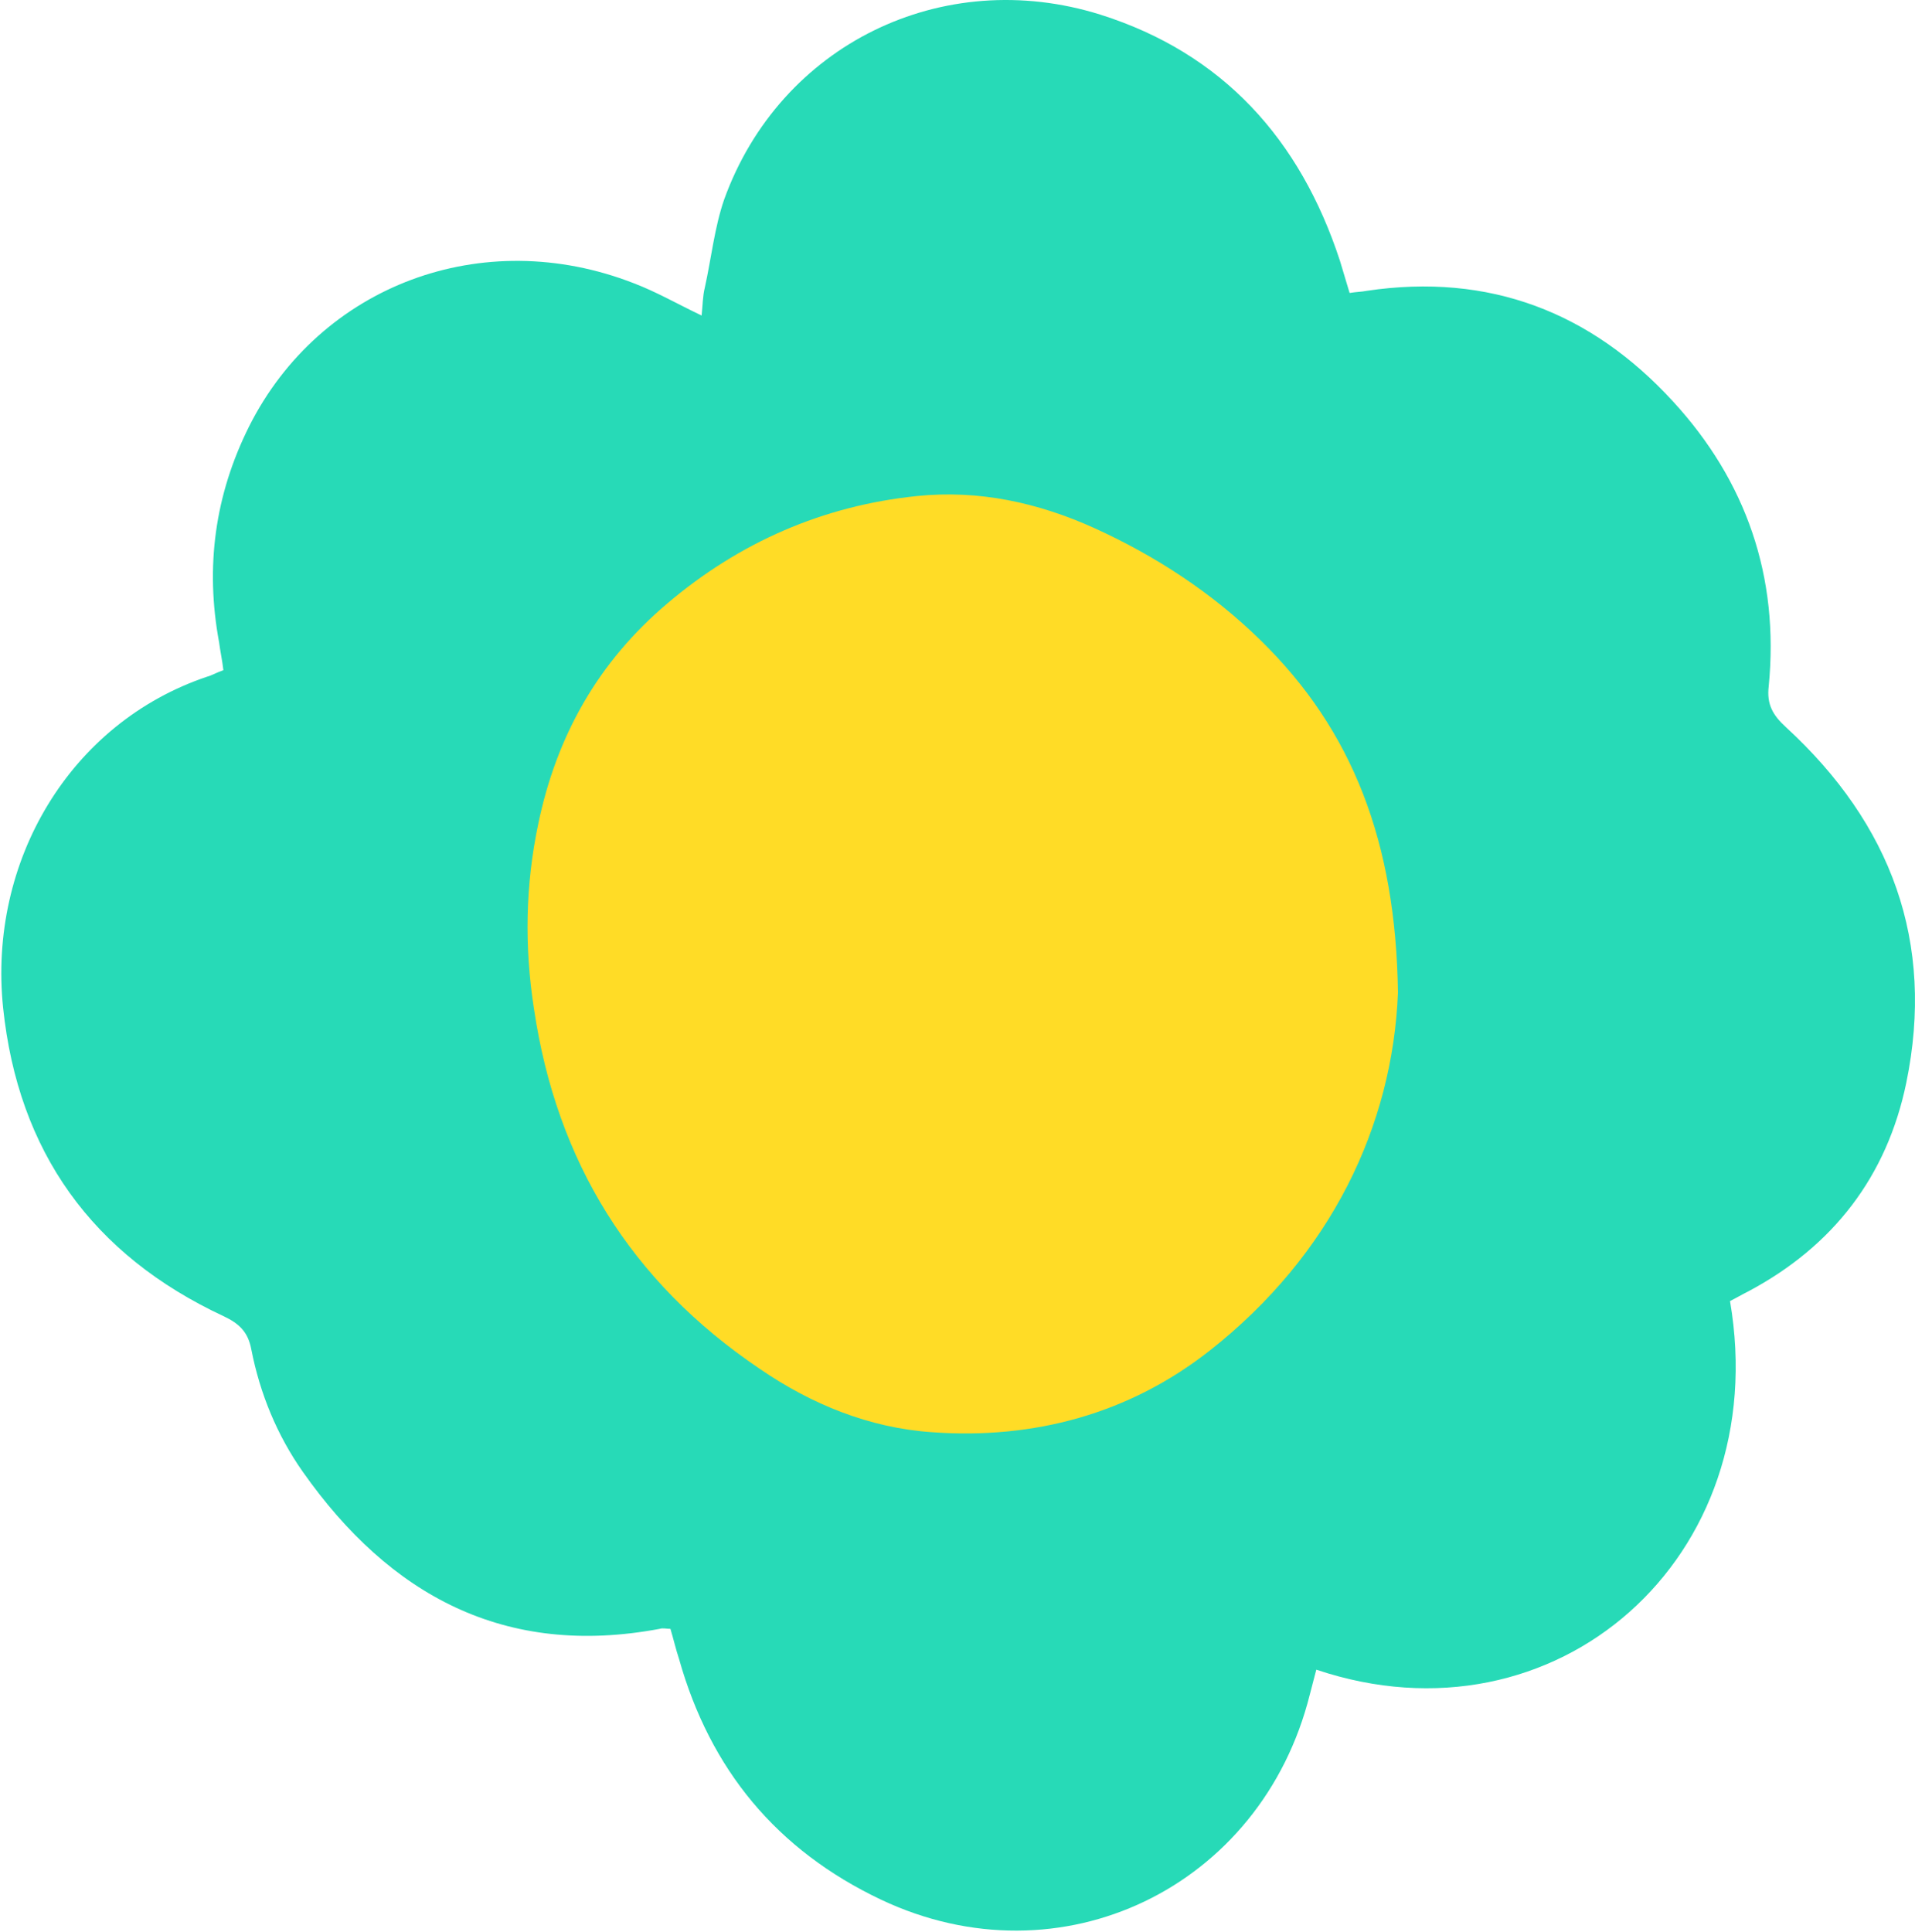 <svg width="114" height="115" viewBox="0 0 114 115" fill="none" xmlns="http://www.w3.org/2000/svg">
<path d="M102.988 77.446C105.611 92.735 92.625 104.187 78.359 99.388C78.231 99.9 78.103 100.348 77.975 100.86C75.096 112.375 63.133 118.133 52.45 113.079C46.244 110.136 42.278 105.338 40.423 98.749C40.231 98.173 40.103 97.597 39.911 96.958C39.655 96.958 39.463 96.894 39.271 96.958C30.059 98.685 23.214 94.974 18.032 87.618C16.497 85.442 15.473 82.948 14.961 80.325C14.77 79.301 14.258 78.789 13.298 78.341C5.493 74.695 1.079 68.553 0.184 59.981C-0.712 51.281 4.15 43.028 12.339 40.277C12.595 40.214 12.914 40.022 13.298 39.894C13.234 39.318 13.106 38.742 13.042 38.23C12.211 33.752 12.786 29.466 14.834 25.372C19.056 16.991 28.716 13.345 37.736 16.863C39.079 17.375 40.295 18.079 41.766 18.782C41.83 18.207 41.83 17.631 41.958 17.119C42.342 15.392 42.534 13.537 43.11 11.873C46.436 2.661 56.096 -2.073 65.5 0.87C72.793 3.173 77.399 8.291 79.766 15.52C79.958 16.16 80.15 16.799 80.342 17.439C80.726 17.375 81.046 17.375 81.365 17.311C88.658 16.224 94.736 18.591 99.598 23.9C103.948 28.634 105.931 34.328 105.291 40.853C105.163 41.941 105.547 42.581 106.315 43.284C112.584 49.042 115.207 56.079 113.48 64.459C112.328 70.025 109.13 74.183 104.076 76.87C103.692 77.062 103.372 77.254 102.988 77.446ZM64.605 75.527C65.18 72.264 66.332 69.449 68.187 66.954C70.106 64.395 72.537 62.54 75.416 61.261C75.416 60.813 75.352 60.493 75.352 60.237C75.288 58.382 75.16 56.591 75.288 54.735C75.352 53.84 75.16 53.328 74.52 52.752C70.874 49.745 68.507 45.843 67.228 41.301C67.1 40.917 66.972 40.533 66.844 40.15C64.157 40.597 61.598 40.789 58.975 40.277C56.416 39.766 54.113 38.55 51.682 37.271C51.106 46.291 46.948 52.56 38.312 55.567C38.632 56.654 38.376 57.678 39.719 58.254C46.692 61.133 50.914 66.378 52.834 73.671C52.962 74.055 53.089 74.439 53.281 74.887C57.056 73.991 60.702 74.183 64.605 75.527Z" fill="#27DAB7"/>
<path d="M83.221 59.086C82.901 67.018 79.254 74.695 72.025 80.388C67.227 84.163 61.534 85.698 55.456 85.251C51.746 84.995 48.291 83.587 45.221 81.476C37.544 76.294 33.13 69.129 31.786 60.045C31.211 56.335 31.275 52.688 32.042 49.042C33.13 43.796 35.625 39.382 39.719 35.927C44.005 32.281 48.995 30.106 54.561 29.53C58.271 29.146 61.79 29.914 65.18 31.449C68.827 33.112 72.153 35.288 75.032 38.102C80.534 43.476 83.093 50.129 83.221 59.086Z" fill="#FFDC26"/>
</svg>
